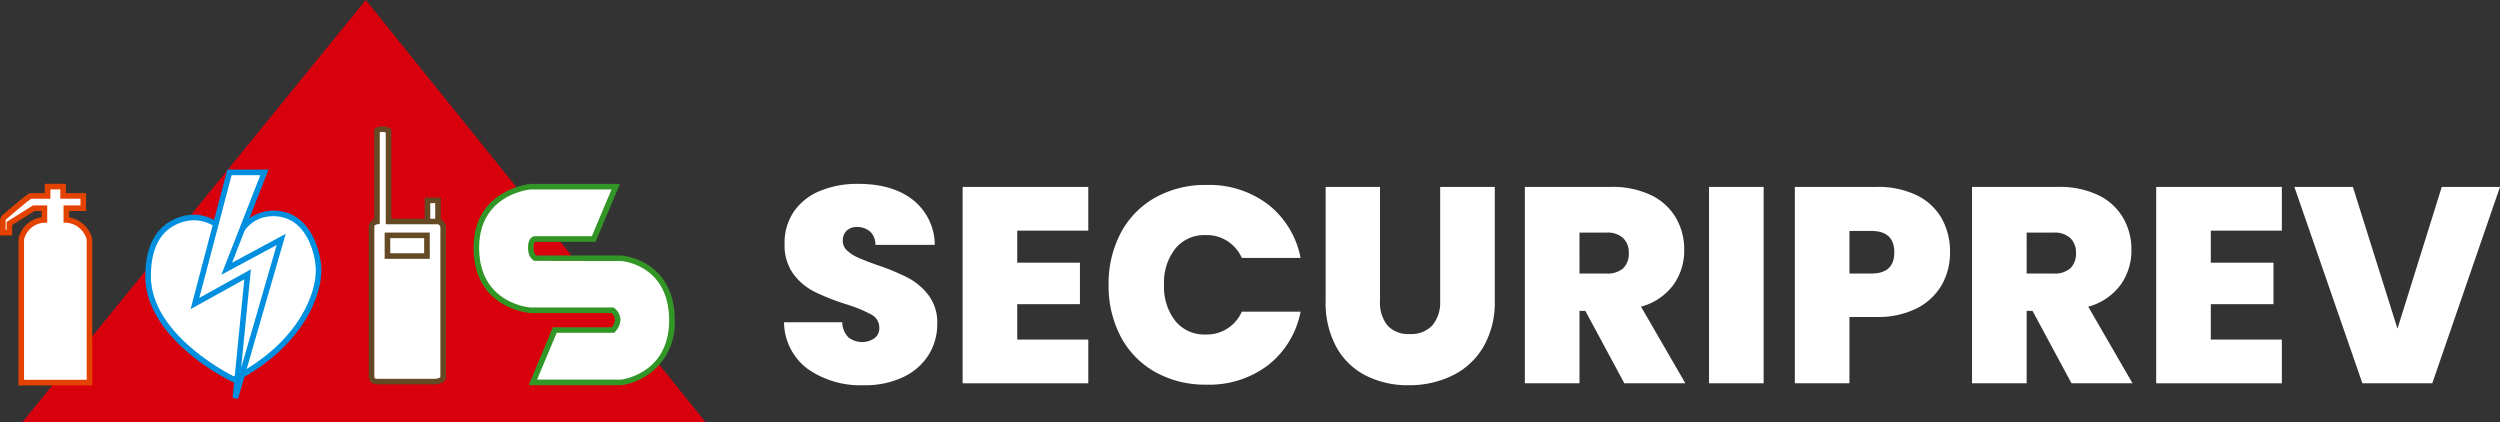 <svg id="Groupe_50" data-name="Groupe 50" xmlns="http://www.w3.org/2000/svg" xmlns:xlink="http://www.w3.org/1999/xlink" width="459" height="77.538" viewBox="0 0 459 77.538">
  <rect x="0" y="0" width="459" height="77.538" fill="#333333" stroke="none"/>
  <defs>
    <clipPath id="clip-path">
      <rect id="Rectangle_56" data-name="Rectangle 56" width="459" height="77.538" fill="#fff"/>
    </clipPath>
  </defs>
  <path id="Tracé_68" data-name="Tracé 68" d="M67.157,0,4.088,77.538H129.567Z" fill="#d9000d"/>
  <g id="Groupe_47" data-name="Groupe 47" transform="translate(0 0)">
    <g id="Groupe_46" data-name="Groupe 46" clip-path="url(#clip-path)">
      <path id="Tracé_69" data-name="Tracé 69" d="M1.754,44.924H.546V42.588A1.487,1.487,0,0,1,.933,42c.273-.232,4.428-3.816,4.72-3.816H8.771V36.475h2.848v1.711h3.705v2.249H12.207v2.153a4.682,4.682,0,0,1,4.253,3.546V72.46H3.936V46.134s.821-3.546,4.253-3.546V40.435H6.238L1.754,43.248Z" transform="translate(-0.033 -2.21)" fill="#fff"/>
      <path id="Tracé_70" data-name="Tracé 70" d="M16.941,72.94H3.391L3.4,45.986a5.067,5.067,0,0,1,4.241-3.918V40.915H6.352L2.235,43.5V45.4H0l.025-3.01a1.991,1.991,0,0,1,.536-.813L.7,41.46c4.457-3.822,4.659-3.822,4.916-3.822h2.6v-1.71H12.1v1.71H15.8v3.276H12.687V42.1a5.254,5.254,0,0,1,4.231,3.855l.023.151ZM4.418,71.914h11.5V46.18a4.145,4.145,0,0,0-3.74-3.112l-.51,0V39.889H14.78V38.666H11.073V36.955H9.251v1.711H5.729c-.226.141-1.09.774-4.356,3.574l-.14.12a.943.943,0,0,0-.207.294v1.725h.182V42.931l4.848-3.043H8.67v3.179H8.158a4,4,0,0,0-3.74,3.1Z" transform="translate(0 -2.177)" fill="#e44200"/>
      <path id="Tracé_71" data-name="Tracé 71" d="M118.667,36.479h-15.59s-10,.833-10,11.228,9.22,11.471,10,11.471h15.016a2.392,2.392,0,0,1,.934,1.728,3.067,3.067,0,0,1-.869,1.9H107.474l-4.023,9.623h16.211s9.315-1.092,9.315-11.4-8.683-11.4-9.315-11.4H103.934s-.858-.31-.858-1.923.733-1.613.733-1.613h10.809Z" transform="translate(-5.613 -2.21)" fill="#fff"/>
      <path id="Tracé_72" data-name="Tracé 72" d="M103.417,72.9h-.771L107.1,62.257h10.794a2.375,2.375,0,0,0,.586-1.384,1.78,1.78,0,0,0-.61-1.216H103.042c-.105,0-10.513-.7-10.513-11.983,0-10.743,10.366-11.731,10.471-11.739l16.406,0-4.48,10.641H103.776a1.877,1.877,0,0,0-.221,1.1c0,.957.336,1.3.477,1.409h15.6c.1,0,9.828.7,9.828,11.915a11.462,11.462,0,0,1-9.768,11.9Zm.771-1.026h15.439c.3-.04,8.8-1.171,8.8-10.881,0-10.249-8.714-10.889-8.8-10.889l-15.9-.03c-.122-.044-1.2-.488-1.2-2.4,0-2.068,1.119-2.127,1.247-2.127h10.467l3.617-8.588H103.042c-.346.032-9.486.926-9.486,10.715,0,10.313,9.391,10.957,9.486,10.957h15.185l.135.1a2.907,2.907,0,0,1,1.144,2.142,3.583,3.583,0,0,1-1.022,2.262l-.15.147H107.782Z" transform="translate(-5.58 -2.177)" fill="#329626"/>
      <path id="Tracé_73" data-name="Tracé 73" d="M44.668,72.193s-15.73-7.445-15.73-18.969,8.874-10.765,8.874-10.765a7.973,7.973,0,0,1,6.855,5.387s1.352-6.139,7.264-6.139,8.086,6.252,8.294,10.013c.216,3.869-2.451,13.687-15.558,20.473" transform="translate(-1.745 -2.527)" fill="#fff"/>
      <path id="Tracé_74" data-name="Tracé 74" d="M44.645,72.733l-.229-.108a41.148,41.148,0,0,1-7.976-5.234c-5.265-4.421-8.048-9.33-8.048-14.2,0-4.062,1.076-7.11,3.2-9.059a8.8,8.8,0,0,1,6.233-2.216,8.485,8.485,0,0,1,6.741,4.512A7.866,7.866,0,0,1,51.9,41.161c6.507,0,8.606,6.867,8.807,10.5.24,4.289-2.761,14.19-15.835,20.958Zm-7.163-29.8A7.879,7.879,0,0,0,32.273,44.9c-1.893,1.746-2.855,4.536-2.855,8.292,0,10.321,13.3,17.428,15.211,18.394C57.041,65.064,59.906,55.751,59.68,51.716c-.182-3.3-2.043-9.529-7.782-9.529-5.418,0-6.71,5.5-6.763,5.736l-.37,1.659L44.155,48a7.409,7.409,0,0,0-6.389-5.057c-.01,0-.112-.008-.285-.008" transform="translate(-1.712 -2.494)" fill="#0090df"/>
      <path id="Tracé_75" data-name="Tracé 75" d="M44.423,33.7h6.418l-6.92,17.682,10-5.376L45.506,75.133l2.25-22.72-9.668,5.356Z" transform="translate(-2.297 -2.042)" fill="#fff"/>
      <path id="Tracé_76" data-name="Tracé 76" d="M45.947,75.242l-1-.193L47.1,53.3l-9.863,5.464,6.742-25.611h7.565L44.856,50.237,54.7,44.944Zm2.364-23.785L46.517,69.572,53.04,47l-10.158,5.46,7.155-18.282h-5.27L38.838,56.7Z" transform="translate(-2.245 -2.009)" fill="#0090df"/>
      <path id="Tracé_77" data-name="Tracé 77" d="M85.454,43.029V39.155H83.515v3.874" transform="translate(-5.036 -2.372)" fill="#fff"/>
      <path id="Tracé_78" data-name="Tracé 78" d="M85.934,43H84.908V39.635H84V43H82.969V38.609h2.965Z" transform="translate(-5.003 -2.339)" fill="#654925"/>
      <path id="Tracé_79" data-name="Tracé 79" d="M73.583,71.591H84.2s1.551,0,1.551-.939V43.1s-.309-.908-.93-.908h-9.1V25.51a2.927,2.927,0,0,0-1.1-.278,2.013,2.013,0,0,0-1.029.278V42.2s-.99.132-.99.908v27.52a.924.924,0,0,0,.99.966" transform="translate(-4.378 -1.529)" fill="#fff"/>
      <path id="Tracé_80" data-name="Tracé 80" d="M84.162,72.07H73.55a1.468,1.468,0,0,1-1.1-.426,1.554,1.554,0,0,1-.4-1.072V43.07a1.4,1.4,0,0,1,.991-1.3V25.2l.233-.152a2.483,2.483,0,0,1,1.318-.361,3.4,3.4,0,0,1,1.326.333l.282.143V41.649h8.587c.96,0,1.373,1.127,1.416,1.256l.027.165V70.617c0,1.147-1.3,1.453-2.065,1.453M74.064,25.8V42.611l-.445.06s-.545.085-.545.4V70.592a.527.527,0,0,0,.118.344.5.5,0,0,0,.359.108H84.162c.276,0,1.038-.105,1.038-.426V43.166c-.094-.22-.281-.491-.417-.491H75.17V25.824a2.147,2.147,0,0,0-.6-.114,1.425,1.425,0,0,0-.5.089" transform="translate(-4.345 -1.495)" fill="#654925"/>
      <rect id="Rectangle_54" data-name="Rectangle 54" width="7.254" height="3.797" transform="translate(71.135 43.212)" fill="#fff"/>
      <path id="Tracé_81" data-name="Tracé 81" d="M83.435,50.275H75.154V45.452h8.281ZM76.18,49.249h6.228v-2.77H76.18Z" transform="translate(-4.532 -2.753)" fill="#654925"/>
      <path id="Tracé_82" data-name="Tracé 82" d="M157.535,69.913a10.806,10.806,0,0,1-4.348-8.565h10.692A3.991,3.991,0,0,0,165,64.109a4.072,4.072,0,0,0,4.784.179,2.285,2.285,0,0,0,.895-1.918,2.714,2.714,0,0,0-1.484-2.454,26.051,26.051,0,0,0-4.808-1.944,43.142,43.142,0,0,1-5.7-2.276,10.958,10.958,0,0,1-3.786-3.221,8.935,8.935,0,0,1-1.612-5.549,10.114,10.114,0,0,1,1.74-5.958,10.769,10.769,0,0,1,4.808-3.758,17.966,17.966,0,0,1,6.956-1.278q6.3,0,10.054,2.94a10.576,10.576,0,0,1,4.015,8.258h-10.9a3.211,3.211,0,0,0-1-2.456,3.588,3.588,0,0,0-2.431-.817,2.607,2.607,0,0,0-1.84.663,2.449,2.449,0,0,0-.716,1.894,2.327,2.327,0,0,0,.793,1.764,7.257,7.257,0,0,0,1.969,1.278q1.177.537,3.479,1.355a43.131,43.131,0,0,1,5.652,2.327,11.549,11.549,0,0,1,3.837,3.223,8.277,8.277,0,0,1,1.611,5.241,10.616,10.616,0,0,1-1.611,5.779,11.066,11.066,0,0,1-4.656,4.039,16.222,16.222,0,0,1-7.188,1.483,16.9,16.9,0,0,1-10.332-2.992" transform="translate(-9.238 -2.177)" fill="#fff"/>
      <path id="Tracé_83" data-name="Tracé 83" d="M198.107,44.558v5.883h11.51v7.618h-11.51v6.5h13.045v8.028H188.08V36.53h23.071v8.028Z" transform="translate(-11.342 -2.213)" fill="#fff"/>
      <path id="Tracé_84" data-name="Tracé 84" d="M218.828,44.97a15.992,15.992,0,0,1,6.319-6.494,18.706,18.706,0,0,1,9.412-2.326,17.851,17.851,0,0,1,11.354,3.6,16.364,16.364,0,0,1,5.934,9.794H241.056a7.006,7.006,0,0,0-6.65-4.193,6.863,6.863,0,0,0-5.551,2.48,10,10,0,0,0-2.071,6.621,10.08,10.08,0,0,0,2.071,6.674,6.863,6.863,0,0,0,5.551,2.48,7.006,7.006,0,0,0,6.65-4.193h10.792a16.348,16.348,0,0,1-5.934,9.793,17.852,17.852,0,0,1-11.354,3.605,18.706,18.706,0,0,1-9.412-2.326A15.992,15.992,0,0,1,218.828,64a19.966,19.966,0,0,1-2.225-9.539,19.849,19.849,0,0,1,2.225-9.486" transform="translate(-13.062 -2.19)" fill="#fff"/>
      <path id="Tracé_85" data-name="Tracé 85" d="M268.986,36.531V57.447a6.723,6.723,0,0,0,1.355,4.5,5.121,5.121,0,0,0,4.117,1.586,5.236,5.236,0,0,0,4.169-1.61,6.573,6.573,0,0,0,1.407-4.474V36.531H290.06V57.447a16.2,16.2,0,0,1-2.1,8.463,13.39,13.39,0,0,1-5.706,5.266,17.982,17.982,0,0,1-8.005,1.764,17.022,17.022,0,0,1-7.851-1.764,12.835,12.835,0,0,1-5.422-5.242,16.976,16.976,0,0,1-1.969-8.488V36.531Z" transform="translate(-15.62 -2.213)" fill="#fff"/>
      <path id="Tracé_86" data-name="Tracé 86" d="M316.195,72.583l-7.162-13.3h-1.074v13.3H297.931V36.531h15.808A16.353,16.353,0,0,1,321.1,38.04a10.535,10.535,0,0,1,4.552,4.143,11.492,11.492,0,0,1,1.536,5.905,10.726,10.726,0,0,1-2.021,6.469,10.922,10.922,0,0,1-5.908,3.964L327.4,72.583Zm-8.236-20.149h4.963a4.308,4.308,0,0,0,3.07-.971,3.7,3.7,0,0,0,1.021-2.814,3.594,3.594,0,0,0-1.049-2.735,4.251,4.251,0,0,0-3.043-1h-4.963Z" transform="translate(-17.967 -2.213)" fill="#fff"/>
      <rect id="Rectangle_55" data-name="Rectangle 55" width="10.027" height="36.052" transform="translate(313.776 34.318)" fill="#fff"/>
      <path id="Tracé_87" data-name="Tracé 87" d="M377.664,54.5a10.9,10.9,0,0,1-4.552,4.3,15.754,15.754,0,0,1-7.443,1.61h-4.963V72.583H350.68V36.53h14.989a16.29,16.29,0,0,1,7.391,1.534,10.564,10.564,0,0,1,4.579,4.244,12.455,12.455,0,0,1,1.535,6.239,11.95,11.95,0,0,1-1.509,5.958m-8.721-5.958q0-3.936-4.246-3.937h-3.99v7.824h3.99q4.247,0,4.246-3.887" transform="translate(-21.148 -2.213)" fill="#fff"/>
      <path id="Tracé_88" data-name="Tracé 88" d="M403.564,72.583l-7.162-13.3h-1.074v13.3H385.3V36.531h15.807a16.357,16.357,0,0,1,7.366,1.509,10.54,10.54,0,0,1,4.552,4.143,11.5,11.5,0,0,1,1.536,5.905,10.733,10.733,0,0,1-2.021,6.469,10.925,10.925,0,0,1-5.909,3.964l8.134,14.062Zm-8.236-20.149h4.963a4.306,4.306,0,0,0,3.07-.971,3.7,3.7,0,0,0,1.021-2.814,3.594,3.594,0,0,0-1.049-2.735,4.249,4.249,0,0,0-3.043-1h-4.963Z" transform="translate(-23.235 -2.213)" fill="#fff"/>
      <path id="Tracé_89" data-name="Tracé 89" d="M431.308,44.558v5.883h11.51v7.618h-11.51v6.5h13.045v8.028H421.281V36.53h23.071v8.028Z" transform="translate(-25.405 -2.213)" fill="#fff"/>
      <path id="Tracé_90" data-name="Tracé 90" d="M486.034,36.531,473.6,72.583H460.765L448.282,36.531h10.743l8.184,26.03,8.135-26.03Z" transform="translate(-27.033 -2.213)" fill="#fff"/>
    </g>
  </g>
</svg>
